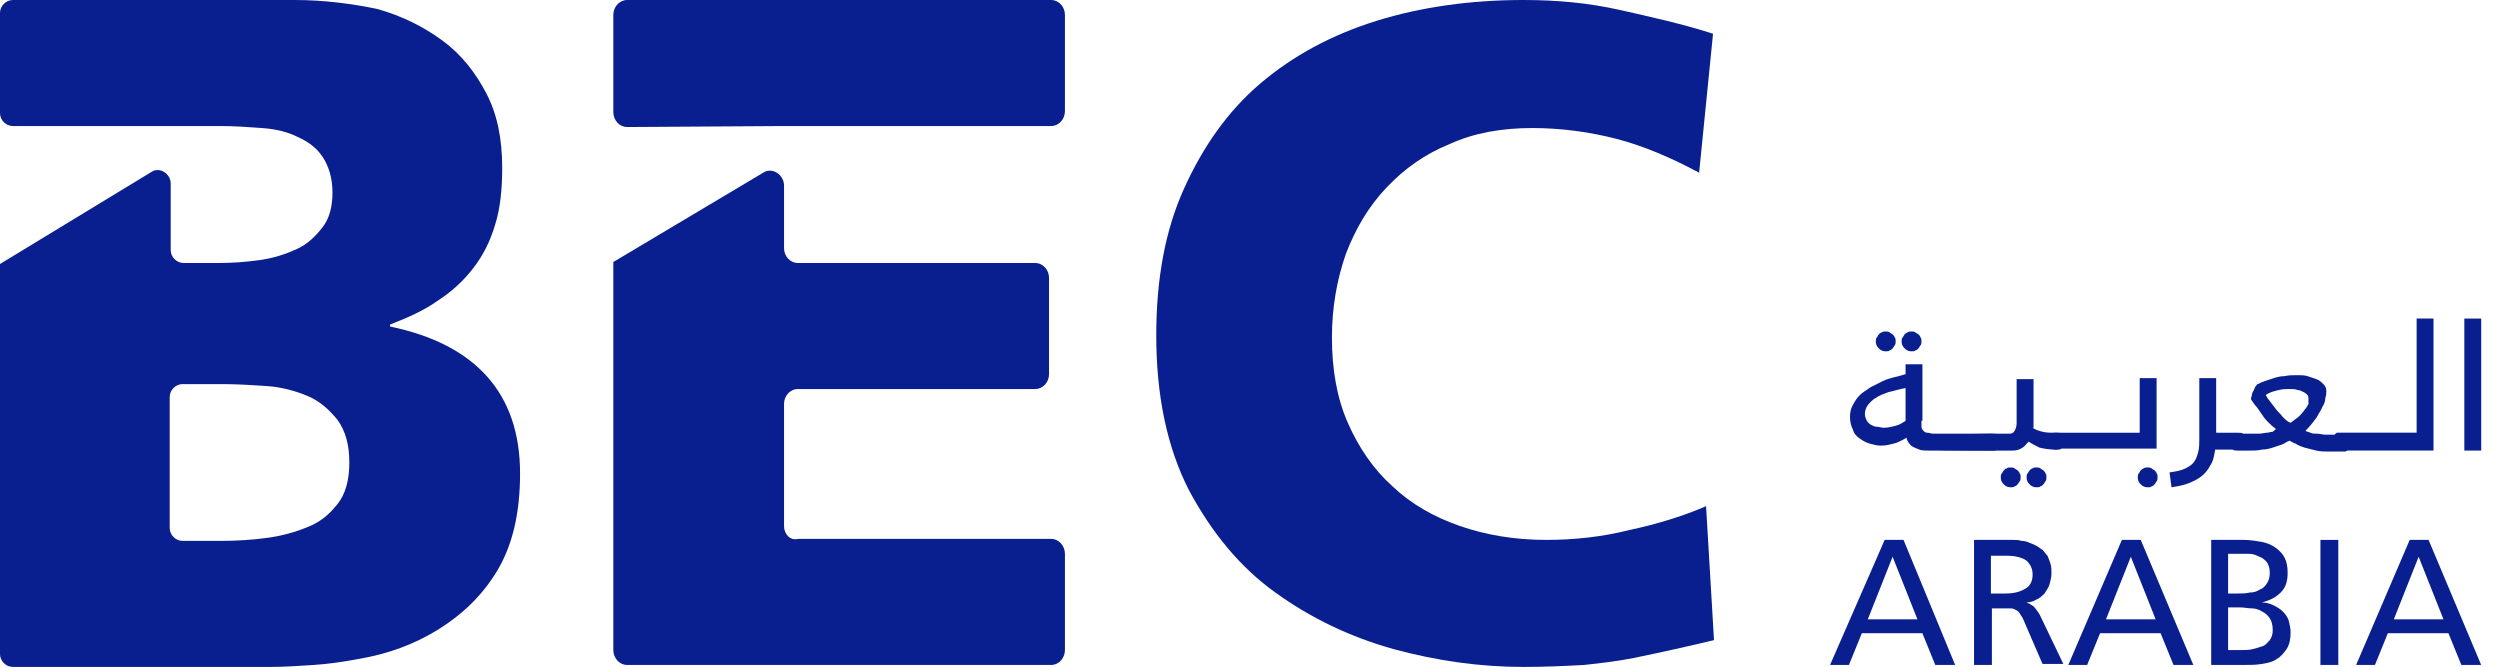 <svg width="75" height="20" viewBox="0 0 75 20" fill="none" xmlns="http://www.w3.org/2000/svg">
<path d="M51.42 19.204C50.676 19.383 49.872 19.561 49.009 19.74C48.562 19.829 48.086 19.889 47.52 19.949C46.984 19.978 46.359 20.008 45.704 20.008C44.424 20.008 43.114 19.829 41.803 19.472C40.523 19.115 39.332 18.549 38.26 17.775C37.218 17.031 36.355 15.989 35.67 14.708C35.015 13.428 34.688 11.88 34.688 10.064C34.688 8.367 34.956 6.908 35.521 5.657C36.087 4.407 36.831 3.335 37.814 2.501C38.796 1.667 39.958 1.042 41.297 0.625C42.637 0.208 44.126 0 45.704 0C46.716 0 47.669 0.089 48.592 0.298C49.515 0.506 50.468 0.715 51.391 1.012L50.974 5.181C50.14 4.734 49.307 4.377 48.503 4.168C47.699 3.96 46.835 3.841 45.972 3.841C45.049 3.841 44.215 3.99 43.501 4.317C42.756 4.615 42.131 5.062 41.595 5.627C41.059 6.193 40.672 6.848 40.374 7.622C40.106 8.396 39.958 9.23 39.958 10.123C39.958 11.076 40.106 11.939 40.434 12.684C40.761 13.428 41.208 14.083 41.774 14.589C42.339 15.125 43.024 15.512 43.798 15.78C44.572 16.048 45.436 16.197 46.389 16.197C47.222 16.197 48.056 16.108 48.89 15.899C49.723 15.721 50.498 15.482 51.182 15.185L51.42 19.204Z" fill="#0A1F8F"/>
<path d="M23.521 3.781H31.531C31.769 3.781 31.948 3.573 31.948 3.335V0.447C31.948 0.208 31.769 0 31.531 0H18.817C18.579 0 18.4 0.208 18.4 0.447V3.364C18.4 3.603 18.579 3.811 18.817 3.811L23.521 3.781Z" fill="#0A1F8F"/>
<path d="M23.521 15.78V12.118C23.521 11.88 23.7 11.671 23.938 11.671H31.054C31.293 11.671 31.471 11.463 31.471 11.225V8.337C31.471 8.099 31.293 7.89 31.054 7.89H23.938C23.7 7.89 23.521 7.682 23.521 7.444V5.568C23.521 5.24 23.164 5.002 22.896 5.181L18.4 7.86V19.502C18.4 19.74 18.579 19.949 18.817 19.949H31.531C31.769 19.949 31.948 19.74 31.948 19.502V16.614C31.948 16.376 31.769 16.167 31.531 16.167H23.938C23.7 16.227 23.521 16.018 23.521 15.78Z" fill="#0A1F8F"/>
<path d="M11.701 9.796V9.736C12.237 9.528 12.713 9.319 13.13 9.022C13.547 8.754 13.905 8.426 14.202 8.039C14.5 7.652 14.708 7.235 14.857 6.729C15.006 6.253 15.066 5.687 15.066 5.032C15.066 4.168 14.917 3.424 14.589 2.799C14.262 2.174 13.845 1.638 13.279 1.221C12.713 0.804 12.059 0.476 11.314 0.268C10.6 0.119 9.736 0 8.843 0H0.387C0.179 0 0 0.179 0 0.387V3.394C0 3.603 0.179 3.781 0.387 3.781H5.181H6.61C7.027 3.781 7.444 3.811 7.86 3.841C8.277 3.871 8.634 3.96 8.932 4.109C9.26 4.258 9.498 4.436 9.677 4.704C9.855 4.972 9.974 5.33 9.974 5.776C9.974 6.193 9.885 6.55 9.677 6.818C9.468 7.086 9.23 7.324 8.902 7.473C8.575 7.622 8.218 7.741 7.801 7.801C7.384 7.86 6.967 7.89 6.55 7.89H5.508C5.3 7.89 5.121 7.711 5.121 7.503V5.508C5.121 5.21 4.794 5.002 4.555 5.151L0 7.92V19.621C0 19.829 0.179 20.008 0.387 20.008H8.099C8.515 20.008 8.962 19.978 9.409 19.949C9.855 19.919 10.272 19.859 10.748 19.77C11.642 19.621 12.445 19.323 13.16 18.877C13.875 18.43 14.47 17.864 14.917 17.12C15.363 16.376 15.602 15.423 15.602 14.202C15.602 11.82 14.291 10.332 11.701 9.796ZM10.123 15.125C9.885 15.423 9.617 15.661 9.23 15.81C8.873 15.959 8.456 16.078 8.009 16.137C7.563 16.197 7.086 16.227 6.61 16.227H5.478C5.27 16.227 5.091 16.048 5.091 15.84V11.91C5.091 11.701 5.27 11.523 5.478 11.523H6.669C7.116 11.523 7.563 11.552 8.009 11.582C8.456 11.612 8.873 11.731 9.23 11.88C9.587 12.029 9.885 12.297 10.123 12.594C10.361 12.922 10.48 13.339 10.48 13.875C10.48 14.411 10.361 14.828 10.123 15.125Z" fill="#0A1F8F"/>
<path d="M56.54 16.197H57.106L58.654 19.948H58.058L57.671 18.996H55.855L55.468 19.948H54.902L56.54 16.197ZM56.778 16.703L56.034 18.579H57.523L56.778 16.703Z" fill="#0A1F8F"/>
<path d="M59.191 16.197H60.114C60.204 16.197 60.293 16.197 60.382 16.197C60.472 16.197 60.561 16.197 60.65 16.227C60.74 16.227 60.829 16.257 60.889 16.286C60.978 16.316 61.037 16.346 61.097 16.376C61.157 16.405 61.216 16.465 61.276 16.495C61.335 16.554 61.365 16.614 61.425 16.673C61.454 16.733 61.484 16.822 61.514 16.912C61.544 17.001 61.544 17.09 61.544 17.209C61.544 17.328 61.514 17.418 61.484 17.537C61.454 17.626 61.395 17.715 61.335 17.805C61.276 17.864 61.186 17.954 61.097 17.983C61.008 18.043 60.889 18.073 60.799 18.073C60.829 18.103 60.889 18.103 60.918 18.132C60.948 18.162 60.978 18.162 61.008 18.192C61.067 18.251 61.127 18.341 61.186 18.43L61.901 19.919H61.276L60.71 18.609C60.68 18.519 60.621 18.46 60.591 18.4C60.561 18.341 60.502 18.311 60.442 18.281C60.382 18.251 60.353 18.251 60.293 18.251C60.233 18.251 60.174 18.251 60.085 18.251H59.757V19.948H59.221V16.197H59.191ZM59.727 17.805H60.174C60.442 17.805 60.621 17.745 60.769 17.656C60.918 17.567 60.978 17.418 60.978 17.239C60.978 17.061 60.918 16.941 60.799 16.822C60.68 16.733 60.472 16.673 60.233 16.673H59.727V17.805Z" fill="#0A1F8F"/>
<path d="M63.657 16.197H64.222L65.8 19.948H65.205L64.818 18.996H63.002L62.614 19.948H62.049L63.657 16.197ZM63.925 16.703L63.18 18.579H64.669L63.925 16.703Z" fill="#0A1F8F"/>
<path d="M66.307 16.197H67.319C67.498 16.197 67.676 16.227 67.855 16.257C68.004 16.286 68.153 16.346 68.272 16.435C68.391 16.524 68.48 16.614 68.54 16.733C68.599 16.852 68.629 17.001 68.629 17.18C68.629 17.448 68.57 17.626 68.421 17.775C68.272 17.924 68.093 18.013 67.855 18.073C67.974 18.073 68.093 18.103 68.212 18.162C68.331 18.222 68.421 18.281 68.48 18.341C68.57 18.43 68.629 18.519 68.659 18.609C68.689 18.728 68.718 18.847 68.718 18.966C68.718 19.174 68.689 19.323 68.599 19.472C68.51 19.591 68.421 19.71 68.302 19.77C68.182 19.859 68.034 19.889 67.855 19.919C67.676 19.949 67.498 19.948 67.319 19.948H66.336V16.197H66.307ZM66.843 17.805H67.14C67.259 17.805 67.379 17.805 67.498 17.775C67.617 17.775 67.706 17.745 67.795 17.686C67.885 17.656 67.944 17.596 68.004 17.507C68.063 17.418 68.093 17.328 68.093 17.18C68.093 17.061 68.063 16.971 68.034 16.912C68.004 16.852 67.944 16.793 67.855 16.733C67.795 16.703 67.706 16.673 67.647 16.644C67.557 16.614 67.498 16.614 67.408 16.614H66.843V17.805ZM66.843 19.502H67.23C67.349 19.502 67.468 19.502 67.587 19.472C67.706 19.442 67.795 19.413 67.885 19.383C67.974 19.353 68.034 19.264 68.093 19.204C68.153 19.115 68.182 19.026 68.182 18.907C68.182 18.758 68.153 18.639 68.093 18.549C68.034 18.46 67.974 18.4 67.855 18.341C67.766 18.281 67.647 18.251 67.557 18.251C67.438 18.251 67.319 18.222 67.2 18.222H66.843V19.502Z" fill="#0A1F8F"/>
<path d="M70.149 16.197H69.613V19.948H70.149V16.197Z" fill="#0A1F8F"/>
<path d="M72.291 16.197H72.857L74.435 19.948H73.84L73.453 18.996H71.636L71.249 19.948H70.684L72.291 16.197ZM72.559 16.703L71.815 18.579H73.304L72.559 16.703Z" fill="#0A1F8F"/>
<path d="M57.644 12.624C57.644 12.684 57.644 12.773 57.644 12.803C57.644 12.862 57.673 12.892 57.703 12.922C57.733 12.952 57.763 12.982 57.822 12.982C57.882 12.982 57.941 13.011 58.001 13.011H59.758C59.817 13.011 59.877 13.011 59.907 13.041C59.936 13.071 59.966 13.101 59.966 13.16V13.339C59.966 13.369 59.966 13.398 59.936 13.428C59.936 13.458 59.907 13.458 59.907 13.488C59.877 13.488 59.877 13.518 59.847 13.518C59.817 13.518 59.788 13.518 59.758 13.518H57.882C57.763 13.518 57.644 13.518 57.584 13.488C57.495 13.458 57.435 13.428 57.376 13.398C57.316 13.369 57.286 13.309 57.257 13.279C57.227 13.22 57.197 13.19 57.197 13.13C57.048 13.22 56.929 13.279 56.81 13.309C56.691 13.339 56.572 13.369 56.423 13.369C56.304 13.369 56.215 13.339 56.096 13.309C55.976 13.279 55.887 13.22 55.798 13.16C55.708 13.101 55.619 13.011 55.589 12.892C55.53 12.773 55.5 12.654 55.5 12.505C55.5 12.356 55.53 12.237 55.589 12.148C55.649 12.029 55.708 11.939 55.798 11.85C55.887 11.761 56.006 11.701 56.125 11.612C56.244 11.552 56.364 11.493 56.483 11.433C56.602 11.374 56.721 11.344 56.84 11.314C56.959 11.284 57.078 11.255 57.167 11.225V10.927H57.673V12.624H57.644ZM57.167 11.642C56.989 11.671 56.81 11.731 56.661 11.761C56.512 11.82 56.393 11.85 56.274 11.939C56.155 11.999 56.096 12.088 56.036 12.148C55.976 12.237 55.947 12.326 55.947 12.416C55.947 12.505 55.976 12.565 56.006 12.624C56.036 12.684 56.096 12.714 56.125 12.743C56.185 12.773 56.244 12.803 56.304 12.803C56.364 12.803 56.453 12.833 56.512 12.833C56.631 12.833 56.751 12.803 56.87 12.773C56.989 12.743 57.078 12.684 57.167 12.624V11.642ZM56.274 10.242C56.274 10.213 56.274 10.153 56.304 10.123C56.334 10.093 56.334 10.064 56.363 10.034C56.393 10.004 56.423 9.974 56.453 9.974C56.483 9.945 56.512 9.945 56.572 9.945C56.602 9.945 56.661 9.945 56.691 9.974C56.721 10.004 56.751 10.004 56.78 10.034C56.81 10.064 56.84 10.093 56.84 10.123C56.87 10.153 56.87 10.183 56.87 10.242C56.87 10.272 56.87 10.332 56.84 10.361C56.81 10.391 56.81 10.421 56.78 10.451C56.751 10.48 56.721 10.51 56.691 10.51C56.661 10.54 56.631 10.54 56.572 10.54C56.483 10.54 56.423 10.51 56.363 10.451C56.304 10.391 56.274 10.332 56.274 10.242ZM57.048 10.242C57.048 10.213 57.048 10.153 57.078 10.123C57.108 10.093 57.108 10.064 57.138 10.034C57.167 10.004 57.197 9.974 57.227 9.974C57.257 9.945 57.286 9.945 57.346 9.945C57.376 9.945 57.435 9.945 57.465 9.974C57.495 10.004 57.525 10.004 57.554 10.034C57.584 10.064 57.614 10.093 57.614 10.123C57.644 10.153 57.644 10.183 57.644 10.242C57.644 10.272 57.644 10.332 57.614 10.361C57.584 10.391 57.584 10.421 57.554 10.451C57.525 10.48 57.495 10.51 57.465 10.51C57.435 10.54 57.406 10.54 57.346 10.54C57.257 10.54 57.197 10.51 57.138 10.451C57.078 10.391 57.048 10.332 57.048 10.242Z" fill="#0A1F8F"/>
<path d="M60.976 12.833C61.065 12.892 61.155 12.922 61.274 12.952C61.393 12.982 61.512 12.982 61.661 12.982H61.691C61.75 12.982 61.81 12.982 61.839 13.011C61.869 13.041 61.899 13.071 61.899 13.13V13.309C61.899 13.339 61.899 13.369 61.869 13.398C61.869 13.428 61.839 13.428 61.839 13.458C61.81 13.458 61.81 13.488 61.78 13.488C61.75 13.488 61.72 13.488 61.691 13.488H61.661C61.482 13.488 61.303 13.458 61.184 13.428C61.065 13.369 60.946 13.309 60.857 13.249C60.797 13.309 60.738 13.398 60.678 13.428C60.589 13.488 60.499 13.518 60.38 13.518H59.725C59.666 13.518 58.058 13.518 58.028 13.488C57.998 13.458 57.969 13.428 57.969 13.369V13.19C57.969 13.16 57.969 13.13 57.998 13.101C57.998 13.071 58.028 13.071 58.028 13.041C58.058 13.041 59.636 13.011 59.636 13.011C59.666 13.011 59.696 13.011 59.725 13.011H60.291C60.351 13.011 60.41 12.982 60.44 12.922C60.47 12.863 60.499 12.803 60.499 12.684V11.374H61.006V12.833H60.976ZM60.023 14.321C60.023 14.292 60.023 14.232 60.053 14.202C60.083 14.172 60.083 14.143 60.112 14.113C60.142 14.083 60.172 14.053 60.202 14.053C60.232 14.024 60.261 14.024 60.321 14.024C60.351 14.024 60.41 14.024 60.44 14.053C60.47 14.083 60.499 14.083 60.529 14.113C60.559 14.143 60.589 14.172 60.589 14.202C60.619 14.232 60.619 14.262 60.619 14.321C60.619 14.351 60.619 14.411 60.589 14.441C60.559 14.47 60.559 14.5 60.529 14.53C60.499 14.56 60.47 14.589 60.44 14.589C60.41 14.619 60.38 14.619 60.321 14.619C60.232 14.619 60.172 14.589 60.112 14.53C60.053 14.47 60.023 14.411 60.023 14.321ZM60.797 14.321C60.797 14.292 60.797 14.232 60.827 14.202C60.857 14.172 60.857 14.143 60.887 14.113C60.916 14.083 60.946 14.053 60.976 14.053C61.006 14.024 61.035 14.024 61.095 14.024C61.125 14.024 61.184 14.024 61.214 14.053C61.244 14.083 61.274 14.083 61.303 14.113C61.333 14.143 61.363 14.172 61.363 14.202C61.393 14.232 61.393 14.262 61.393 14.321C61.393 14.351 61.393 14.411 61.363 14.441C61.333 14.47 61.333 14.5 61.303 14.53C61.274 14.56 61.244 14.589 61.214 14.589C61.184 14.619 61.155 14.619 61.095 14.619C61.006 14.619 60.946 14.589 60.887 14.53C60.827 14.47 60.797 14.411 60.797 14.321Z" fill="#0A1F8F"/>
<path d="M61.72 13.488C61.661 13.488 61.601 13.488 61.571 13.458C61.541 13.428 61.512 13.398 61.512 13.339V13.16C61.512 13.13 61.512 13.101 61.541 13.071C61.541 13.041 61.571 13.041 61.571 13.011C61.601 13.011 61.601 12.982 61.631 12.982C61.661 12.982 61.69 12.982 61.72 12.982H64.191V11.344H64.698V13.458H61.72V13.488ZM64.132 14.321C64.132 14.292 64.132 14.232 64.162 14.202C64.191 14.172 64.191 14.143 64.221 14.113C64.251 14.083 64.281 14.053 64.311 14.053C64.34 14.024 64.37 14.024 64.43 14.024C64.459 14.024 64.519 14.024 64.549 14.053C64.578 14.083 64.608 14.083 64.638 14.113C64.668 14.143 64.698 14.172 64.698 14.202C64.727 14.232 64.727 14.262 64.727 14.321C64.727 14.351 64.727 14.411 64.698 14.441C64.668 14.47 64.668 14.5 64.638 14.53C64.608 14.56 64.578 14.589 64.549 14.589C64.519 14.619 64.489 14.619 64.43 14.619C64.34 14.619 64.281 14.589 64.221 14.53C64.162 14.47 64.132 14.411 64.132 14.321Z" fill="#0A1F8F"/>
<path d="M65.086 14.172C65.294 14.143 65.443 14.113 65.562 14.053C65.681 13.994 65.771 13.934 65.83 13.845C65.89 13.756 65.92 13.666 65.949 13.547C65.979 13.428 65.979 13.309 65.979 13.16V11.344H66.485V12.982H67.14C67.2 12.982 67.259 12.982 67.289 13.011C67.319 13.041 67.349 13.071 67.349 13.13V13.309C67.349 13.339 67.349 13.369 67.319 13.398C67.319 13.428 67.289 13.428 67.289 13.458C67.259 13.458 67.259 13.488 67.23 13.488C67.2 13.488 67.17 13.488 67.14 13.488H66.456C66.426 13.666 66.396 13.845 66.307 13.964C66.247 14.083 66.158 14.202 66.039 14.292C65.92 14.381 65.8 14.441 65.652 14.5C65.503 14.56 65.324 14.589 65.145 14.619L65.086 14.172Z" fill="#0A1F8F"/>
<path d="M68.272 12.862C68.182 12.803 68.123 12.743 68.033 12.654C67.944 12.565 67.884 12.475 67.825 12.386C67.765 12.297 67.706 12.207 67.646 12.148C67.587 12.059 67.557 12.029 67.527 11.969C67.527 11.939 67.557 11.88 67.557 11.85C67.557 11.791 67.587 11.761 67.616 11.701C67.646 11.642 67.646 11.612 67.676 11.582C67.706 11.552 67.706 11.523 67.736 11.523C67.795 11.493 67.855 11.463 67.944 11.433C68.033 11.403 68.123 11.374 68.212 11.344C68.301 11.314 68.42 11.284 68.539 11.284C68.659 11.255 68.778 11.255 68.927 11.255C69.016 11.255 69.135 11.255 69.224 11.284C69.314 11.314 69.403 11.344 69.492 11.374C69.582 11.403 69.641 11.463 69.701 11.523C69.76 11.582 69.79 11.642 69.79 11.731C69.79 11.791 69.79 11.85 69.76 11.939C69.76 12.029 69.73 12.118 69.671 12.207C69.641 12.297 69.552 12.416 69.492 12.535C69.403 12.654 69.314 12.773 69.165 12.922C69.195 12.952 69.254 12.952 69.314 12.982C69.373 13.011 69.433 13.011 69.522 13.011C69.611 13.011 69.671 13.041 69.76 13.041C69.85 13.041 69.939 13.041 70.028 13.041H70.266C70.326 13.041 70.385 13.041 70.415 13.071C70.445 13.101 70.475 13.13 70.475 13.19V13.369C70.475 13.398 70.475 13.428 70.445 13.458C70.445 13.488 70.415 13.488 70.415 13.518C70.385 13.518 70.385 13.547 70.356 13.547C70.326 13.547 70.296 13.547 70.266 13.547H69.909C69.76 13.547 69.611 13.547 69.492 13.518C69.373 13.488 69.254 13.458 69.135 13.428C69.046 13.398 68.956 13.369 68.867 13.309C68.778 13.279 68.748 13.249 68.688 13.22C68.599 13.249 68.539 13.309 68.45 13.339C68.361 13.369 68.272 13.398 68.182 13.428C68.093 13.458 67.974 13.488 67.855 13.488C67.736 13.518 67.617 13.518 67.497 13.518H67.14C67.081 13.518 67.021 13.518 66.991 13.488C66.961 13.458 66.932 13.428 66.932 13.369V13.19C66.932 13.16 66.932 13.13 66.932 13.101C66.932 13.071 66.961 13.071 66.961 13.041C66.991 13.041 66.991 13.011 67.021 13.011C67.051 13.011 67.081 13.011 67.11 13.011H67.497C67.587 13.011 67.706 13.011 67.765 13.011C67.855 13.011 67.944 12.982 68.004 12.982C68.063 12.982 68.123 12.952 68.182 12.952C68.212 12.922 68.272 12.892 68.272 12.862ZM69.254 11.969C69.254 11.939 69.254 11.88 69.224 11.85C69.195 11.82 69.165 11.791 69.105 11.761C69.046 11.731 68.986 11.701 68.927 11.701C68.867 11.671 68.778 11.671 68.688 11.671C68.599 11.671 68.48 11.671 68.361 11.701C68.242 11.731 68.093 11.761 67.974 11.85C68.004 11.91 68.033 11.969 68.093 12.029C68.152 12.118 68.212 12.178 68.272 12.267C68.331 12.356 68.42 12.416 68.48 12.505C68.569 12.595 68.629 12.654 68.718 12.684C68.807 12.624 68.867 12.565 68.956 12.505C69.016 12.446 69.075 12.386 69.135 12.297C69.195 12.237 69.224 12.178 69.254 12.118C69.254 12.059 69.254 11.999 69.254 11.969Z" fill="#0A1F8F"/>
<path d="M70.207 13.488C70.147 13.488 70.087 13.488 70.058 13.458C70.028 13.428 69.998 13.398 69.998 13.339V13.16C69.998 13.13 69.998 13.101 70.028 13.071C70.028 13.041 70.058 13.041 70.058 13.011C70.087 13.011 70.087 12.981 70.117 12.981C70.147 12.981 70.177 12.981 70.207 12.981H72.499V9.557H73.005V13.517H70.207V13.488Z" fill="#0A1F8F"/>
<path d="M74.436 9.557H73.93V13.517H74.436V9.557Z" fill="#0A1F8F"/>
</svg>
